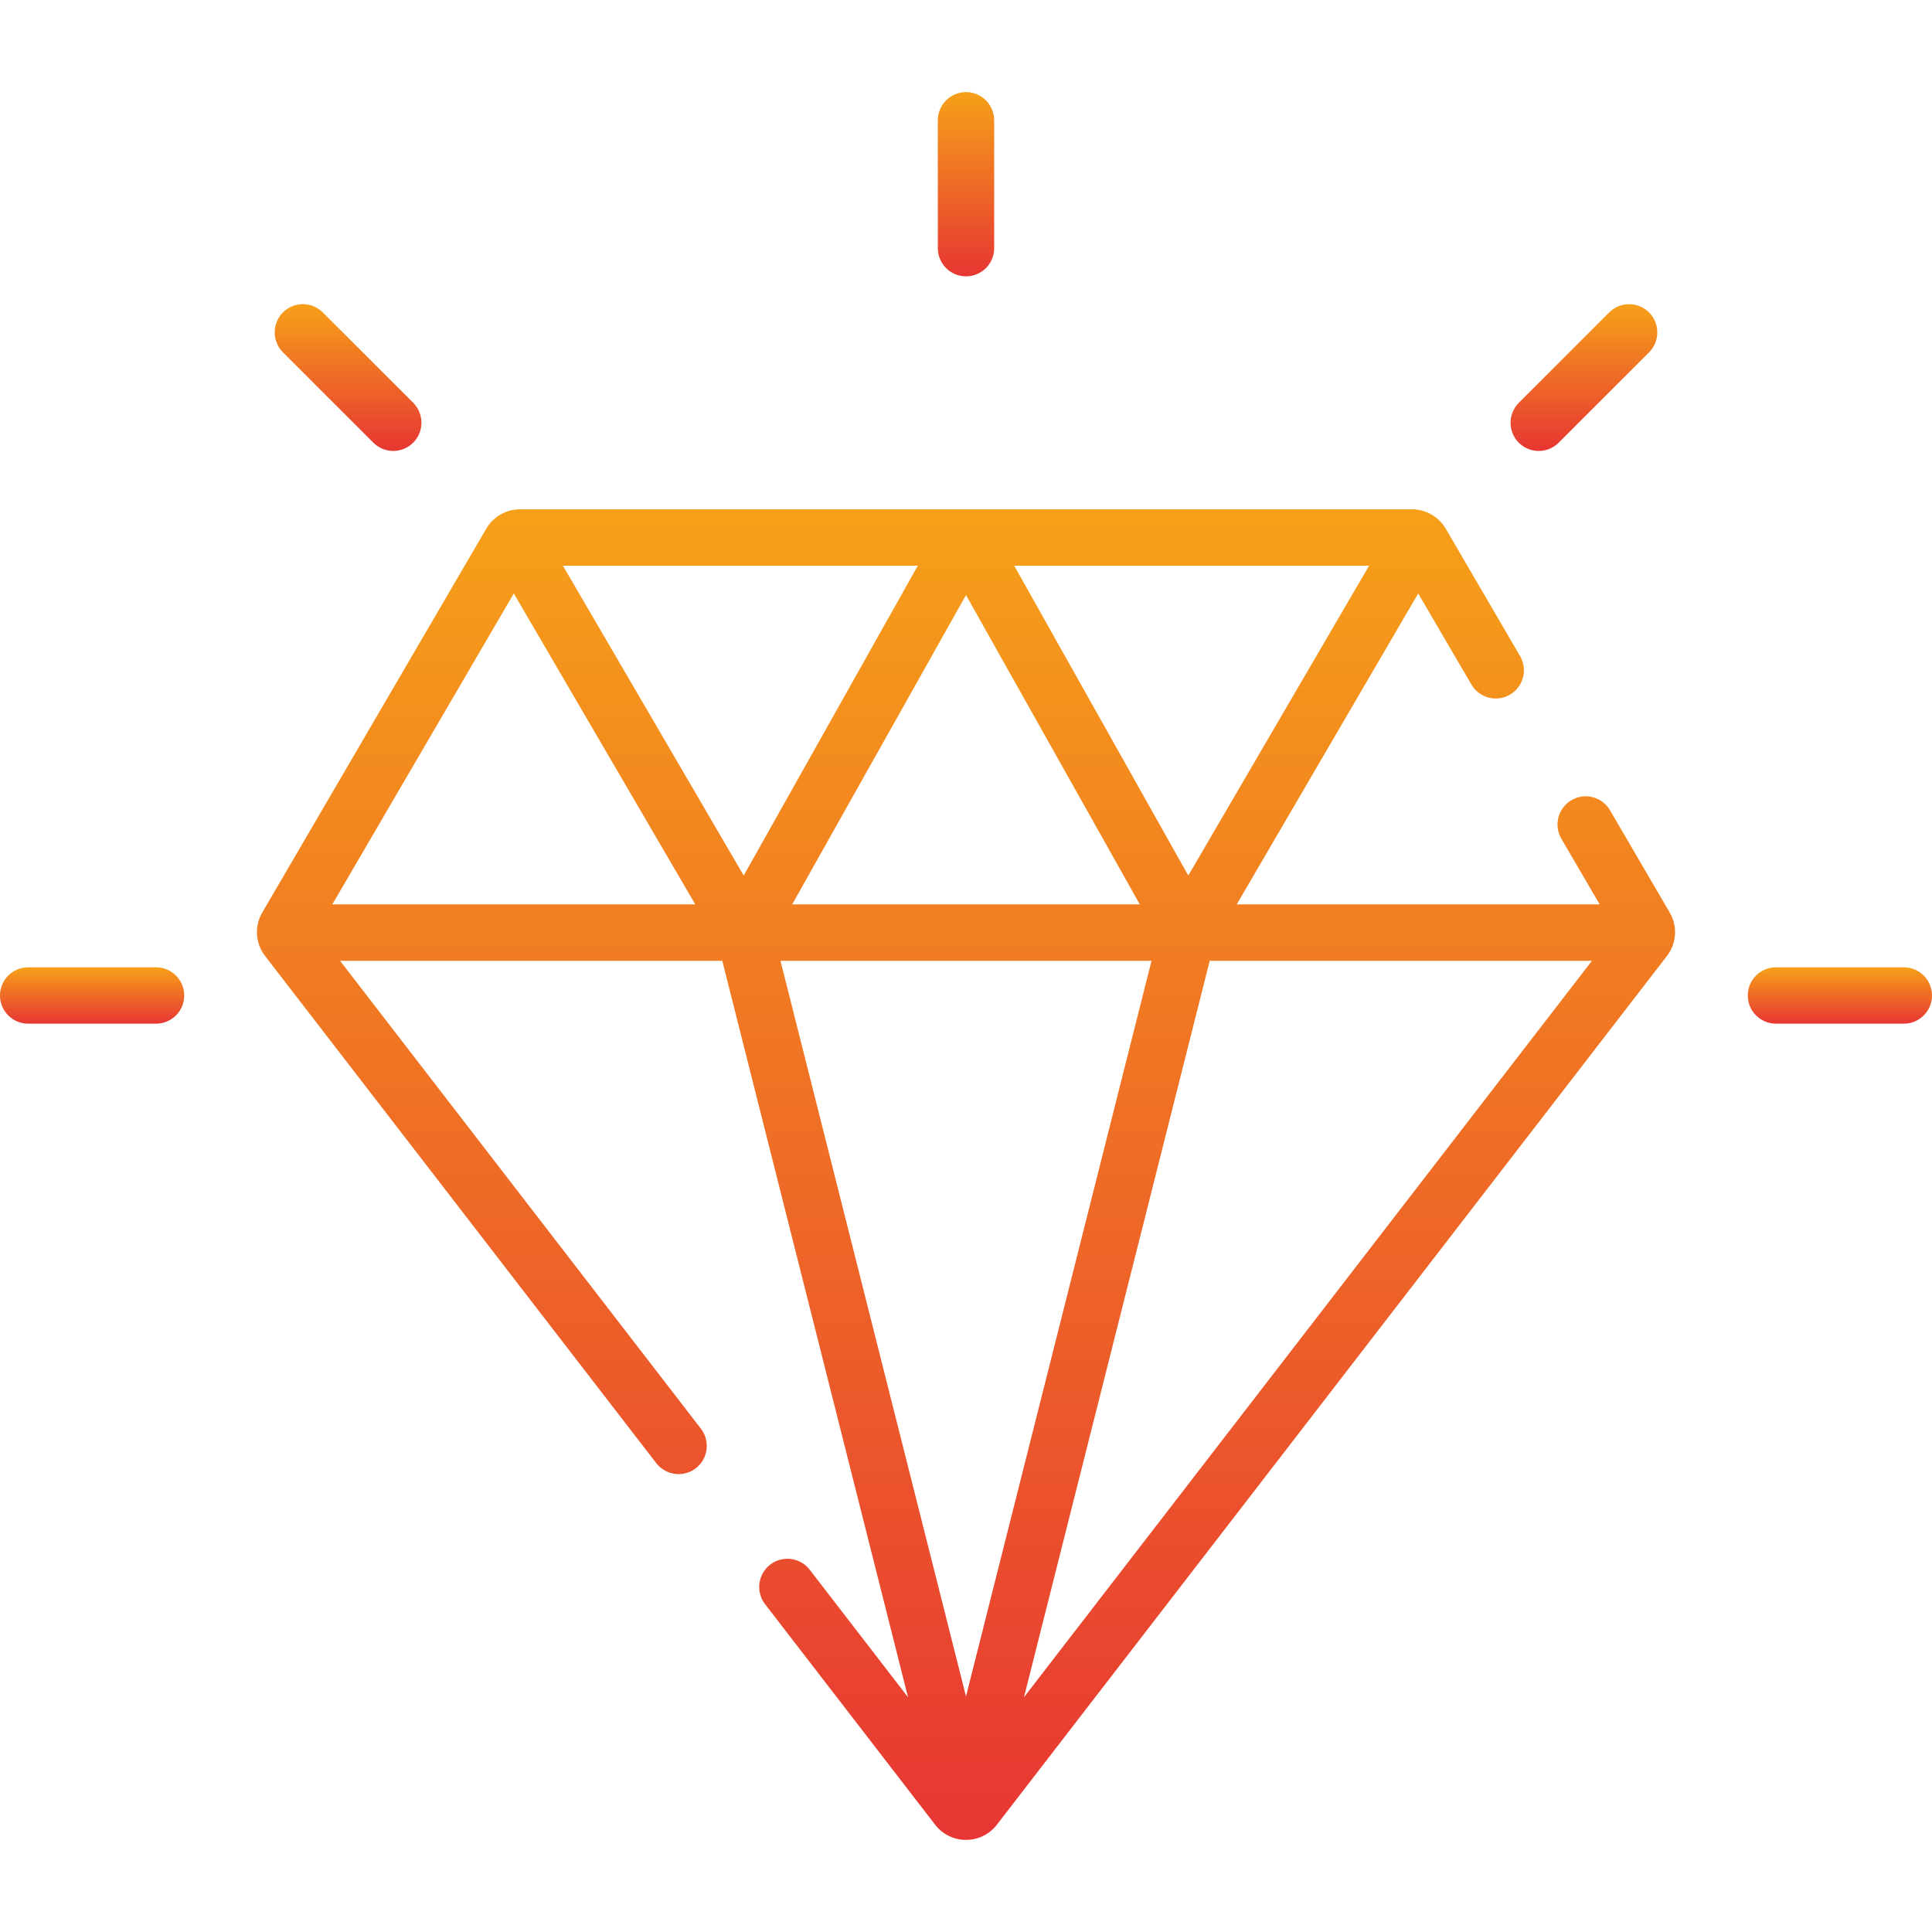 <?xml version="1.0" encoding="UTF-8"?> <svg xmlns="http://www.w3.org/2000/svg" width="34" height="34" viewBox="0 0 34 34" fill="none"> <path d="M29.384 16.059L28.334 14.26C28.196 14.023 27.892 13.943 27.656 14.081C27.419 14.22 27.339 14.523 27.477 14.76L28.152 15.916H21.764L24.958 10.444L25.894 12.046C26.032 12.283 26.336 12.363 26.572 12.225C26.809 12.087 26.889 11.783 26.751 11.546L25.442 9.303C25.319 9.093 25.092 8.963 24.849 8.963H9.151C8.908 8.963 8.681 9.093 8.558 9.303L4.616 16.058C4.474 16.301 4.494 16.601 4.665 16.824L11.549 25.749C11.647 25.875 11.794 25.942 11.942 25.942C12.048 25.942 12.155 25.908 12.245 25.839C12.462 25.671 12.502 25.36 12.335 25.143L5.984 16.908H12.711L15.98 29.869L14.25 27.625C14.082 27.408 13.771 27.368 13.554 27.535C13.337 27.703 13.297 28.014 13.464 28.231L16.456 32.111C16.587 32.281 16.785 32.379 17 32.379C17.215 32.379 17.413 32.281 17.544 32.111L29.335 16.824C29.506 16.601 29.526 16.301 29.384 16.059ZM24.094 9.955L20.912 15.408L17.848 9.955H24.094V9.955ZM20.059 15.916H13.941L17 10.472L20.059 15.916ZM5.848 15.916L9.042 10.444L12.236 15.916H5.848ZM9.906 9.955H16.152L13.088 15.408L9.906 9.955ZM17 29.854L13.735 16.908H20.265L17 29.854ZM18.02 29.869L21.289 16.908H28.016L18.02 29.869Z" fill="url(#paint0_linear_12_53)"></path> <path d="M17 1.621C16.726 1.621 16.504 1.843 16.504 2.118V4.367C16.504 4.641 16.726 4.863 17 4.863C17.274 4.863 17.496 4.641 17.496 4.367V2.118C17.496 1.843 17.274 1.621 17 1.621Z" fill="url(#paint1_linear_12_53)"></path> <path d="M29.021 5.498C28.827 5.305 28.513 5.305 28.319 5.498L26.728 7.089C26.535 7.283 26.535 7.597 26.728 7.791C26.825 7.887 26.952 7.936 27.079 7.936C27.206 7.936 27.333 7.887 27.43 7.791L29.021 6.2C29.214 6.006 29.214 5.692 29.021 5.498Z" fill="url(#paint2_linear_12_53)"></path> <path d="M33.504 17.023H31.254C30.98 17.023 30.758 17.245 30.758 17.519C30.758 17.793 30.98 18.015 31.254 18.015H33.504C33.778 18.015 34 17.793 34 17.519C34 17.245 33.778 17.023 33.504 17.023Z" fill="url(#paint3_linear_12_53)"></path> <path d="M2.746 17.023H0.496C0.222 17.023 0 17.245 0 17.519C0 17.793 0.222 18.015 0.496 18.015H2.746C3.02 18.015 3.242 17.793 3.242 17.519C3.242 17.245 3.02 17.023 2.746 17.023Z" fill="url(#paint4_linear_12_53)"></path> <path d="M7.272 7.088L5.681 5.498C5.487 5.304 5.173 5.304 4.979 5.498C4.786 5.692 4.786 6.006 4.979 6.2L6.57 7.79C6.667 7.887 6.794 7.936 6.921 7.936C7.048 7.936 7.175 7.887 7.272 7.79C7.465 7.596 7.465 7.282 7.272 7.088Z" fill="url(#paint5_linear_12_53)"></path> <defs> <linearGradient id="paint0_linear_12_53" x1="17" y1="8.963" x2="17" y2="32.379" gradientUnits="userSpaceOnUse"> <stop stop-color="#F6A019"></stop> <stop offset="1" stop-color="#E73633"></stop> </linearGradient> <linearGradient id="paint1_linear_12_53" x1="17" y1="1.621" x2="17" y2="4.863" gradientUnits="userSpaceOnUse"> <stop stop-color="#F6A019"></stop> <stop offset="1" stop-color="#E73633"></stop> </linearGradient> <linearGradient id="paint2_linear_12_53" x1="27.875" y1="5.353" x2="27.875" y2="7.936" gradientUnits="userSpaceOnUse"> <stop stop-color="#F6A019"></stop> <stop offset="1" stop-color="#E73633"></stop> </linearGradient> <linearGradient id="paint3_linear_12_53" x1="32.379" y1="17.023" x2="32.379" y2="18.015" gradientUnits="userSpaceOnUse"> <stop stop-color="#F6A019"></stop> <stop offset="1" stop-color="#E73633"></stop> </linearGradient> <linearGradient id="paint4_linear_12_53" x1="1.621" y1="17.023" x2="1.621" y2="18.015" gradientUnits="userSpaceOnUse"> <stop stop-color="#F6A019"></stop> <stop offset="1" stop-color="#E73633"></stop> </linearGradient> <linearGradient id="paint5_linear_12_53" x1="6.126" y1="5.353" x2="6.126" y2="7.936" gradientUnits="userSpaceOnUse"> <stop stop-color="#F6A019"></stop> <stop offset="1" stop-color="#E73633"></stop> </linearGradient> </defs> </svg> 